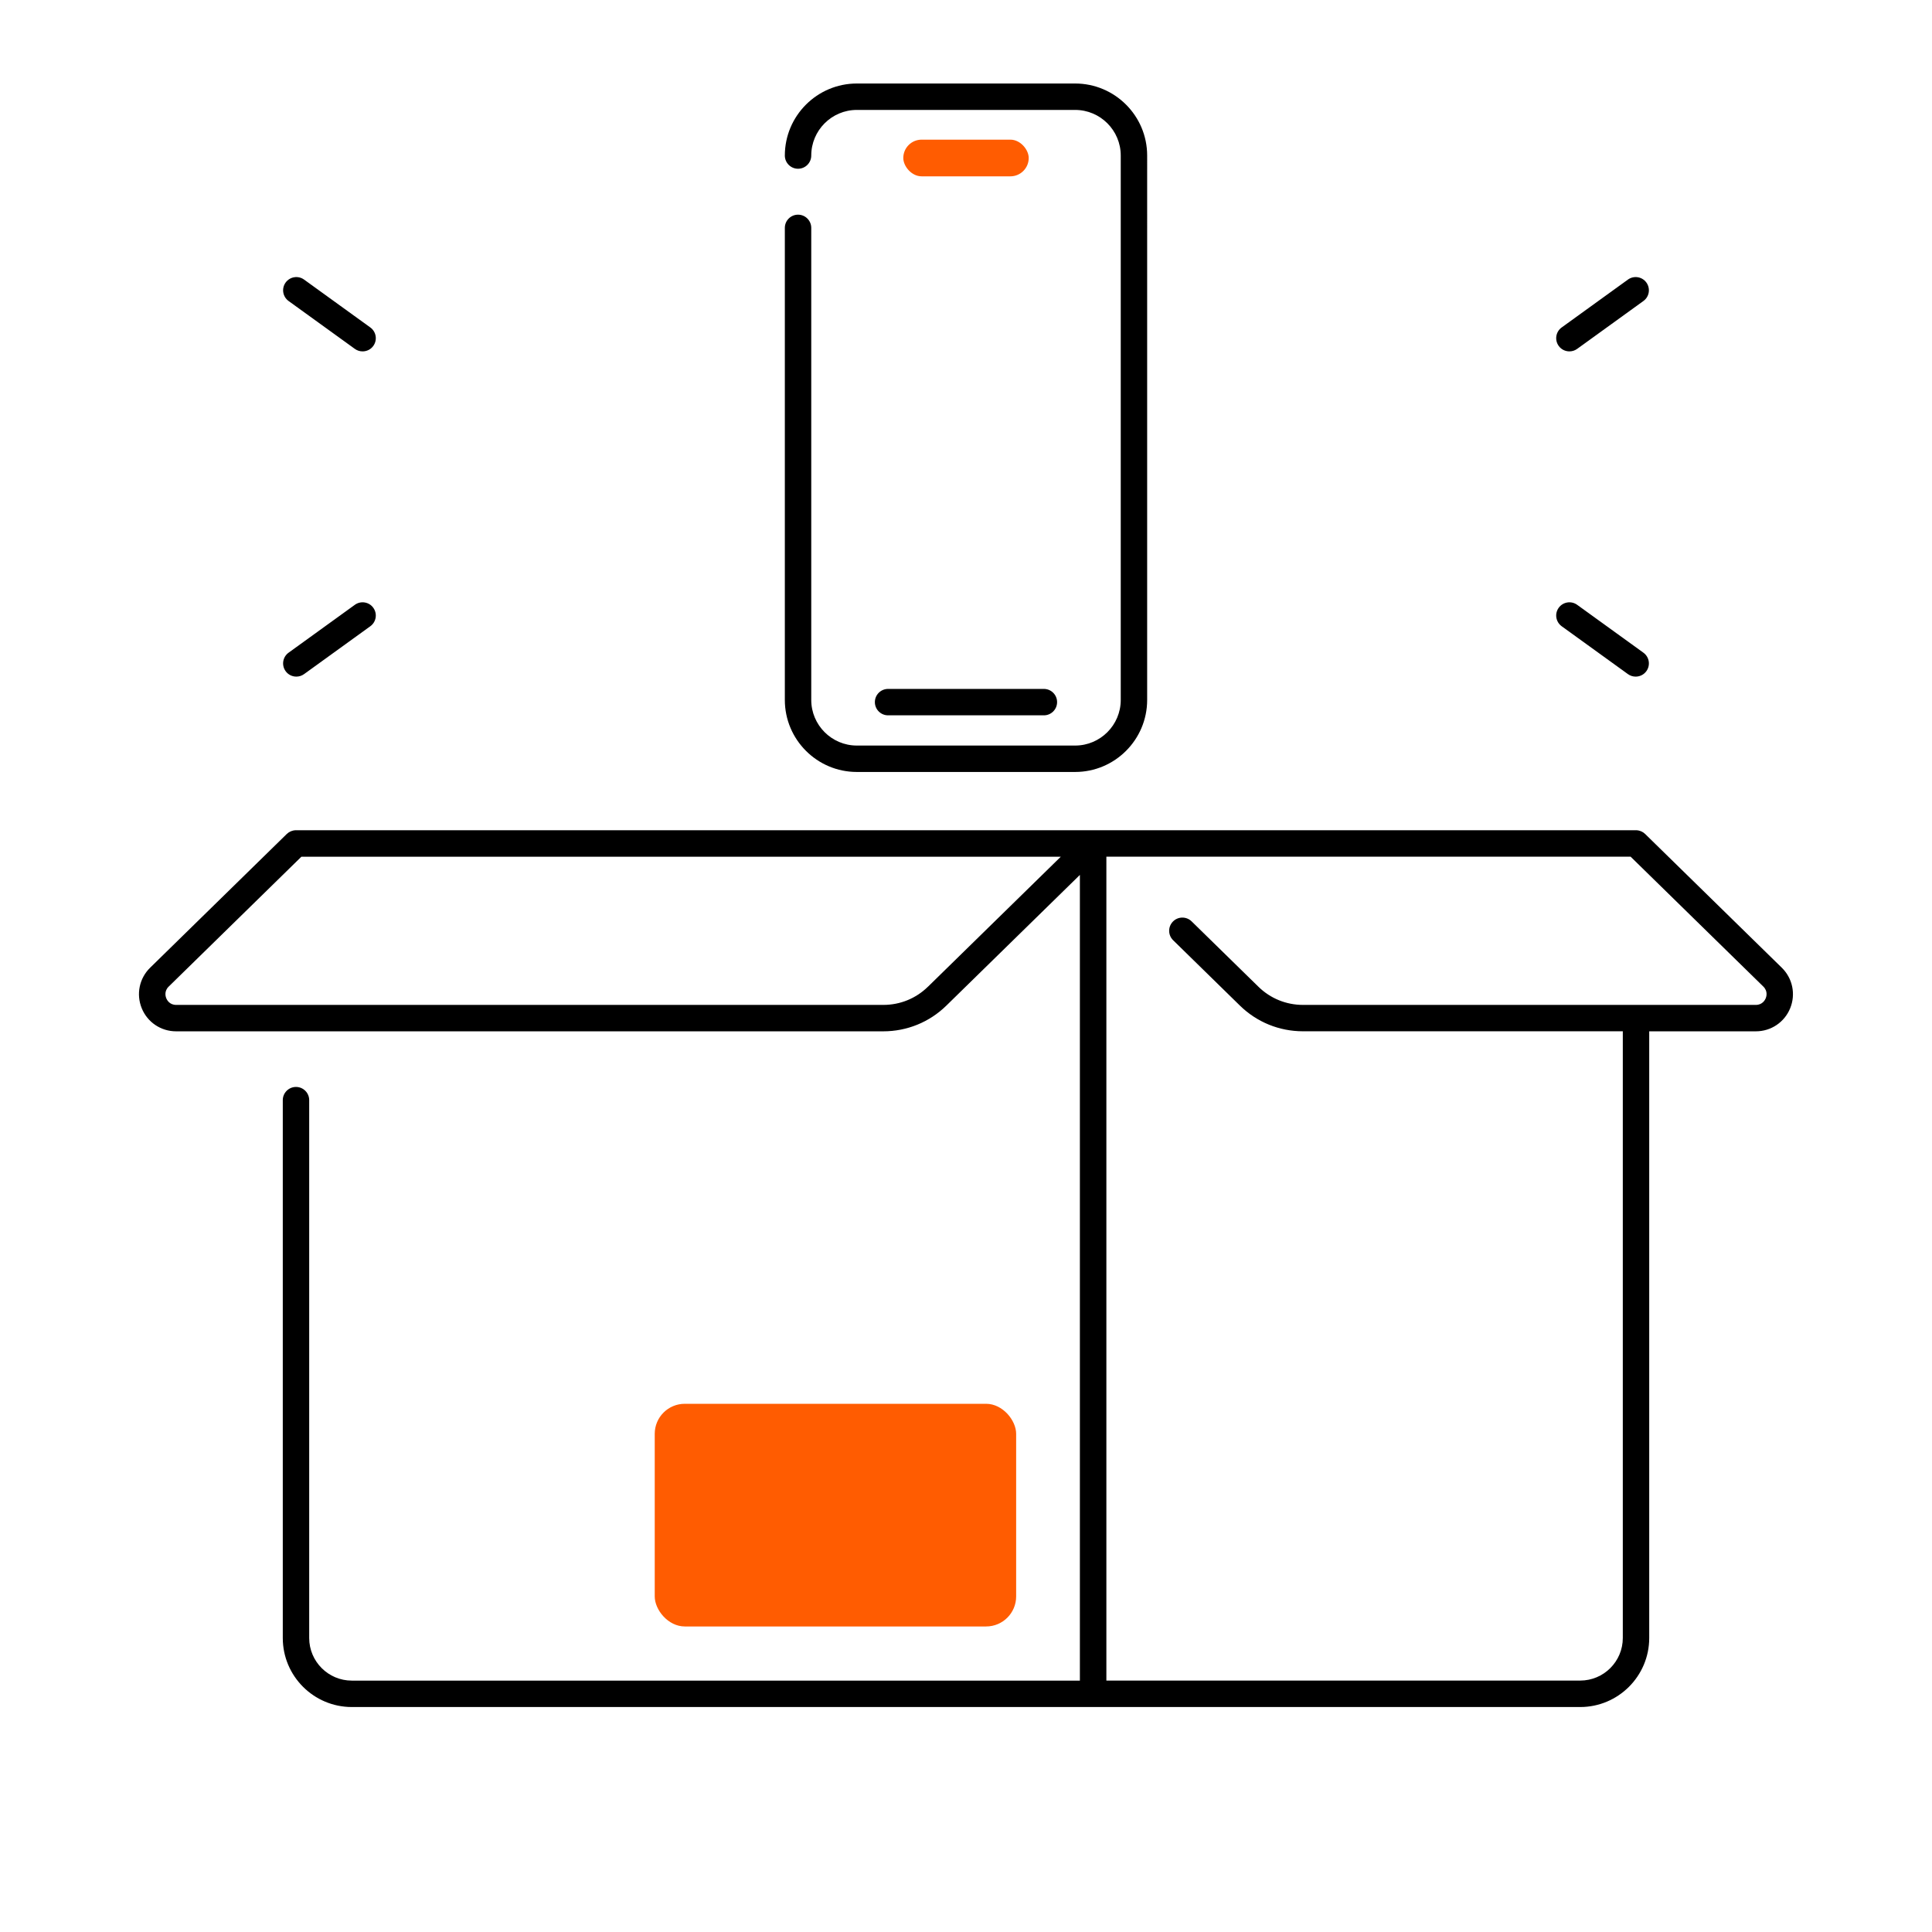 <?xml version="1.0" encoding="UTF-8"?>
<svg id="Layer_1" data-name="Layer 1" xmlns="http://www.w3.org/2000/svg" viewBox="0 0 512 512">
  <defs>
    <style>
      .cls-1 {
        fill: #000;
      }

      .cls-1, .cls-2 {
        stroke-width: 0px;
      }

      .cls-2 {
        fill: #ff5c01;
      }
    </style>
  </defs>
  <rect class="cls-2" x="239.38" y="37.01" width="33.24" height="9.72" rx="4.86" ry="4.86"/>
  <rect class="cls-2" x="173.51" y="372.02" width="95.78" height="59.01" rx="7.96" ry="7.96"/>
  <path class="cls-1" d="M211.49,56.89c-1.93,0-3.5,1.57-3.5,3.5v125.1c0,10.53,8.56,19.09,19.09,19.09h57.84c10.53,0,19.09-8.56,19.09-19.09V41.22c0-10.53-8.56-19.09-19.09-19.09h-57.84c-10.53,0-19.09,8.56-19.09,19.09,0,1.93,1.57,3.5,3.5,3.5s3.5-1.57,3.5-3.5c0-6.67,5.42-12.09,12.09-12.09h57.84c6.67,0,12.09,5.42,12.09,12.09v144.27c0,6.67-5.42,12.09-12.09,12.09h-57.84c-6.67,0-12.09-5.42-12.09-12.09V60.39c0-1.93-1.57-3.5-3.5-3.5Z"/>
  <path class="cls-1" d="M276.64,189.57c1.93,0,3.5-1.57,3.5-3.5s-1.57-3.5-3.5-3.5h-41.29c-1.93,0-3.5,1.57-3.5,3.5s1.57,3.5,3.5,3.5h41.29Z"/>
  <path class="cls-1" d="M436.01,221.03c-.06-.06-.14-.11-.21-.17-.1-.08-.2-.17-.31-.25-.08-.05-.17-.09-.26-.14-.11-.06-.22-.13-.34-.18-.1-.04-.21-.06-.31-.1-.11-.03-.22-.08-.34-.1-.22-.05-.46-.07-.69-.07H78.44c-.23,0-.46.02-.69.07-.12.02-.23.07-.34.1-.1.03-.21.05-.31.1-.12.05-.23.12-.34.18-.09.05-.18.09-.26.14-.11.07-.21.16-.31.25-.07.06-.14.1-.21.17l-36.19,35.42c-2.87,2.81-3.74,7.02-2.23,10.74s5.09,6.12,9.1,6.12h187.42c6.28,0,12.22-2.42,16.71-6.81l35.39-34.64v213.52H93.23c-6.23,0-11.29-5.07-11.29-11.29v-142.54c0-1.93-1.57-3.5-3.5-3.5s-3.5,1.57-3.5,3.5v142.54c0,10.09,8.21,18.29,18.29,18.29h325.54c10.09,0,18.29-8.21,18.29-18.29v-160.78h28.26c4.01,0,7.59-2.4,9.1-6.12s.64-7.93-2.23-10.74l-36.19-35.42ZM245.91,261.49c-3.17,3.11-7.37,4.82-11.81,4.82H46.68c-1.77,0-2.45-1.35-2.62-1.76-.17-.41-.62-1.86.64-3.09l35.17-34.42h201.25l-35.21,34.46ZM467.94,264.55c-.17.41-.86,1.76-2.62,1.76h-120.02c-4.44,0-8.64-1.71-11.81-4.82l-17.7-17.32c-1.38-1.35-3.6-1.33-4.95.05-1.35,1.38-1.33,3.6.05,4.95l17.7,17.32c4.49,4.39,10.42,6.81,16.71,6.81h84.76v160.78c0,6.23-5.06,11.29-11.29,11.29h-125.57v-218.34h138.93l35.17,34.42c1.26,1.24.81,2.68.64,3.09Z"/>
  <path class="cls-1" d="M94.04,160.28l-17.56,12.69c-1.57,1.13-1.92,3.32-.79,4.89.68.95,1.75,1.45,2.84,1.45.71,0,1.43-.21,2.05-.66l17.56-12.69c1.57-1.13,1.92-3.32.79-4.89-1.13-1.57-3.32-1.92-4.89-.79Z"/>
  <path class="cls-1" d="M98.14,86.78l-17.56-12.69c-1.57-1.13-3.75-.78-4.89.79-1.13,1.57-.78,3.75.79,4.89l17.56,12.69c.62.45,1.34.66,2.05.66,1.09,0,2.16-.5,2.84-1.45,1.13-1.57.78-3.75-.79-4.89Z"/>
  <path class="cls-1" d="M436.31,74.88c-1.13-1.57-3.32-1.92-4.89-.79l-17.56,12.69c-1.57,1.13-1.92,3.32-.79,4.89.68.95,1.75,1.45,2.84,1.45.71,0,1.43-.21,2.05-.66l17.56-12.69c1.57-1.13,1.92-3.32.79-4.89Z"/>
  <path class="cls-1" d="M435.52,172.97l-17.56-12.69c-1.57-1.13-3.75-.78-4.89.79-1.13,1.57-.78,3.75.79,4.89l17.56,12.69c.62.45,1.34.66,2.05.66,1.09,0,2.16-.5,2.84-1.45,1.13-1.57.78-3.75-.79-4.89Z"/>
</svg>